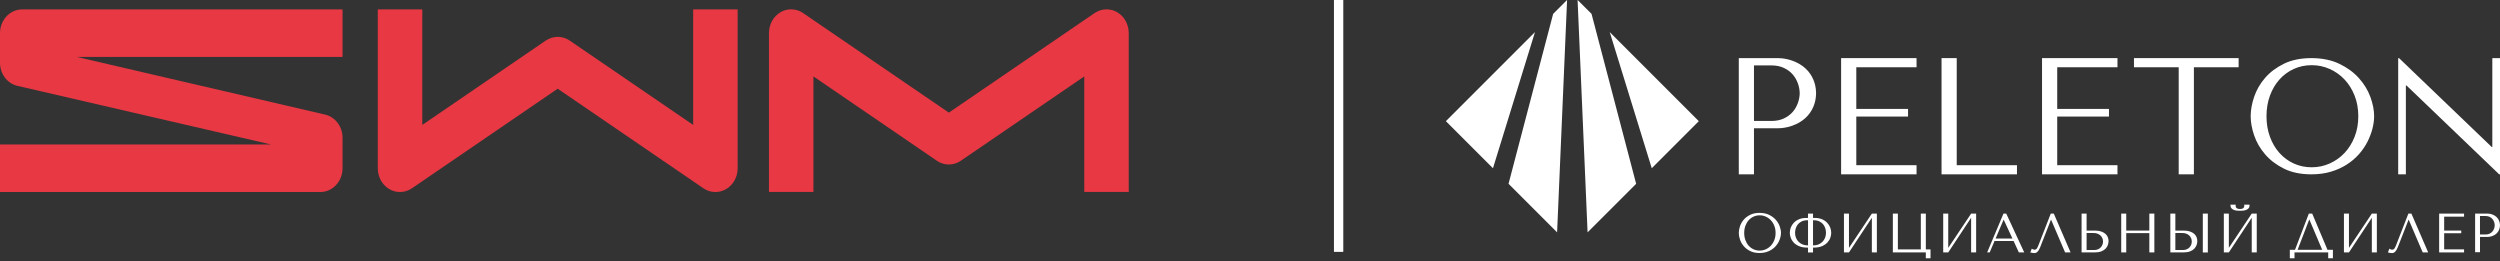 <svg width="268" height="28" viewBox="0 0 268 28" fill="none" xmlns="http://www.w3.org/2000/svg">
<rect x="0" y="0" width="268" height="28" fill="#333333" stroke="none"/>
<line x1="143.5" y1="-2.18557e-08" x2="143.5" y2="27" stroke="white"/>
<g clip-path="url(#clip0_15038_850)">
<path d="M177.068 18.035L172.562 3.438L182.112 12.989L177.068 18.035Z" fill="white"/>
<path d="M170.614 1.488L169.117 -0.008L170.189 24.908L175.395 19.702L170.614 1.488Z" fill="white"/>
<path d="M164.551 3.438L155 12.989L160.046 18.035L164.551 3.438Z" fill="white"/>
<path d="M161.715 19.702L166.921 24.908L167.992 -0.008L166.497 1.488L161.715 19.702Z" fill="white"/>
<path d="M205.454 6.23V7.21H198.995V11.676H204.542V12.495H198.995V17.709H205.454V18.688H197.367V6.23H205.454Z" fill="white"/>
<path d="M208.133 18.688V6.23H209.761V17.71H216.22V18.689H208.133V18.688Z" fill="white"/>
<path d="M226.993 6.23V7.21H220.534V11.676H226.081V12.495H220.534V17.709H226.993V18.688H218.906V6.23H226.993Z" fill="white"/>
<path d="M233.557 18.688V7.21H228.762V6.23H239.98V7.21H235.185V18.688H233.557Z" fill="white"/>
<path d="M241.646 10.377C241.893 9.642 242.283 8.969 242.813 8.355C243.342 7.742 244.018 7.234 244.837 6.833C245.655 6.432 246.636 6.23 247.777 6.23C248.919 6.23 249.931 6.434 250.779 6.841C251.626 7.249 252.326 7.761 252.88 8.382C253.434 9.001 253.843 9.675 254.108 10.404C254.374 11.132 254.506 11.817 254.506 12.459C254.506 12.884 254.445 13.331 254.324 13.801C254.203 14.271 254.023 14.739 253.788 15.204C253.552 15.668 253.249 16.11 252.88 16.528C252.511 16.948 252.076 17.317 251.575 17.639C251.073 17.96 250.508 18.215 249.879 18.405C249.25 18.594 248.55 18.688 247.777 18.688C246.636 18.688 245.655 18.485 244.837 18.077C244.018 17.67 243.344 17.156 242.813 16.537C242.282 15.917 241.893 15.243 241.646 14.515C241.397 13.787 241.273 13.102 241.273 12.458C241.273 11.815 241.397 11.11 241.646 10.376V10.377ZM243.34 14.67C243.587 15.342 243.928 15.917 244.361 16.4C244.793 16.881 245.304 17.258 245.891 17.527C246.479 17.797 247.119 17.932 247.811 17.932C248.504 17.932 249.135 17.797 249.74 17.527C250.345 17.258 250.876 16.882 251.331 16.4C251.787 15.917 252.147 15.342 252.412 14.67C252.678 13.999 252.81 13.262 252.81 12.459C252.81 11.657 252.678 10.919 252.412 10.248C252.147 9.577 251.787 9.001 251.331 8.519C250.876 8.036 250.346 7.662 249.74 7.392C249.134 7.123 248.491 6.987 247.811 6.987C247.131 6.987 246.479 7.121 245.891 7.392C245.304 7.662 244.793 8.036 244.361 8.519C243.928 9 243.589 9.577 243.34 10.248C243.092 10.92 242.968 11.657 242.968 12.459C242.968 13.262 243.092 14 243.34 14.67Z" fill="white"/>
<path d="M268 6.23V18.688H267.91L257.98 9.167H257.909V18.688H257.086V6.23H257.176L267.105 15.751H267.177V6.23H268Z" fill="white"/>
<path d="M194.677 9.818C194.656 9.369 194.563 8.943 194.396 8.544C194.204 8.087 193.923 7.685 193.546 7.335C193.172 6.984 192.702 6.709 192.141 6.508C191.801 6.384 191.427 6.298 191.023 6.252C190.867 6.245 190.711 6.238 190.555 6.23H189.54H188.026H186.398V18.687H188.026V13.75H190.57C190.716 13.743 190.861 13.737 191.007 13.73C191.418 13.684 191.797 13.598 192.141 13.473C192.702 13.271 193.17 12.995 193.546 12.646C193.923 12.296 194.205 11.893 194.396 11.436C194.563 11.038 194.656 10.612 194.677 10.162C194.682 10.114 194.682 10.066 194.682 10.015C194.682 9.949 194.679 9.885 194.677 9.819V9.818ZM192.741 11.018C192.615 11.379 192.427 11.707 192.178 11.998C191.926 12.287 191.609 12.521 191.23 12.699C190.848 12.877 190.406 12.966 189.905 12.966H188.026V7.013H189.905C190.406 7.013 190.848 7.102 191.23 7.28C191.609 7.458 191.927 7.692 192.178 7.982C192.427 8.274 192.615 8.6 192.741 8.961C192.862 9.307 192.923 9.65 192.928 9.99C192.923 10.331 192.862 10.674 192.741 11.019V11.018Z" fill="white"/>
<path d="M186.526 24.253C186.611 24 186.744 23.767 186.924 23.555C187.105 23.343 187.337 23.167 187.617 23.029C187.897 22.891 188.231 22.82 188.621 22.82C189.012 22.82 189.357 22.891 189.647 23.031C189.937 23.172 190.176 23.349 190.366 23.563C190.555 23.777 190.694 24.011 190.785 24.262C190.876 24.514 190.921 24.75 190.921 24.972C190.921 25.118 190.9 25.272 190.859 25.435C190.818 25.597 190.756 25.758 190.676 25.92C190.595 26.08 190.492 26.232 190.366 26.378C190.24 26.522 190.09 26.651 189.92 26.761C189.749 26.872 189.555 26.96 189.34 27.025C189.126 27.09 188.886 27.123 188.621 27.123C188.231 27.123 187.897 27.053 187.617 26.912C187.337 26.772 187.106 26.595 186.924 26.38C186.743 26.166 186.611 25.933 186.526 25.682C186.441 25.431 186.398 25.194 186.398 24.972C186.398 24.75 186.441 24.506 186.526 24.253ZM187.105 25.737C187.19 25.968 187.306 26.168 187.454 26.334C187.602 26.5 187.777 26.63 187.978 26.723C188.179 26.817 188.397 26.863 188.634 26.863C188.87 26.863 189.086 26.817 189.293 26.723C189.5 26.63 189.681 26.5 189.837 26.334C189.992 26.168 190.116 25.969 190.207 25.737C190.298 25.505 190.343 25.25 190.343 24.973C190.343 24.695 190.298 24.441 190.207 24.209C190.116 23.978 189.993 23.778 189.837 23.612C189.682 23.446 189.5 23.316 189.293 23.223C189.086 23.129 188.866 23.083 188.634 23.083C188.401 23.083 188.178 23.131 187.978 23.223C187.777 23.316 187.602 23.446 187.454 23.612C187.306 23.778 187.19 23.978 187.105 24.209C187.02 24.441 186.978 24.695 186.978 24.973C186.978 25.25 187.02 25.505 187.105 25.737Z" fill="white"/>
<path d="M194.357 22.898V23.363H194.563C194.845 23.363 195.095 23.409 195.311 23.5C195.526 23.59 195.708 23.712 195.856 23.862C196.003 24.012 196.116 24.183 196.192 24.373C196.268 24.564 196.307 24.76 196.307 24.963C196.307 25.116 196.277 25.286 196.216 25.471C196.156 25.655 196.053 25.826 195.907 25.984C195.762 26.143 195.57 26.275 195.333 26.383C195.095 26.49 194.797 26.543 194.439 26.543H194.357V27.061H193.819V26.543H193.741C193.382 26.543 193.083 26.49 192.843 26.383C192.603 26.276 192.41 26.143 192.267 25.984C192.123 25.826 192.021 25.655 191.959 25.471C191.899 25.286 191.867 25.116 191.867 24.963C191.867 24.76 191.905 24.564 191.98 24.373C192.055 24.183 192.167 24.014 192.314 23.862C192.462 23.712 192.645 23.59 192.865 23.5C193.083 23.409 193.335 23.363 193.619 23.363H193.82V22.898H194.358H194.357ZM193.819 23.612H193.741C193.507 23.612 193.307 23.654 193.141 23.735C192.975 23.816 192.839 23.92 192.735 24.046C192.631 24.174 192.553 24.318 192.504 24.48C192.454 24.643 192.43 24.804 192.43 24.961C192.43 25.152 192.462 25.327 192.528 25.49C192.593 25.652 192.685 25.794 192.804 25.915C192.923 26.037 193.065 26.131 193.232 26.201C193.398 26.27 193.582 26.306 193.785 26.306H193.82V23.612H193.819ZM194.398 26.306C194.599 26.306 194.782 26.27 194.947 26.201C195.113 26.132 195.255 26.037 195.373 25.915C195.491 25.794 195.582 25.654 195.648 25.49C195.713 25.327 195.746 25.151 195.746 24.961C195.746 24.803 195.722 24.643 195.672 24.48C195.622 24.318 195.546 24.174 195.442 24.046C195.337 23.919 195.203 23.816 195.037 23.735C194.871 23.654 194.672 23.612 194.439 23.612H194.357V26.306H194.398Z" fill="white"/>
<path d="M200.663 22.898H201.201V27.059H200.663V23.345L198.21 27.059H197.672V22.898H198.21V26.572L200.663 22.898Z" fill="white"/>
<path d="M206.952 26.732V27.684H206.448V27.059H202.914V22.898H203.452V26.732H205.912V22.898H206.45V26.732H206.953H206.952Z" fill="white"/>
<path d="M211.304 22.898H211.842V27.059H211.304V23.345L208.851 27.059H208.312V22.898H208.851V26.572L211.304 22.898Z" fill="white"/>
<path d="M213.815 25.835L213.295 27.059H213.023L214.774 22.898H215.069L216.997 27.059H216.423L215.856 25.835H213.816H213.815ZM214.802 23.565H214.779L213.928 25.569H215.731L214.803 23.565H214.802Z" fill="white"/>
<path d="M221.963 27.058H221.378L219.882 23.563H219.859L218.707 26.506C218.628 26.708 218.538 26.862 218.438 26.97C218.337 27.076 218.224 27.13 218.098 27.13C218.019 27.13 217.942 27.124 217.864 27.112C217.788 27.099 217.715 27.082 217.648 27.058L217.808 26.655C217.847 26.674 217.891 26.698 217.938 26.726C217.985 26.754 218.035 26.767 218.086 26.767C218.216 26.767 218.311 26.714 218.372 26.607C218.433 26.501 218.497 26.358 218.565 26.18L219.842 22.898H220.167L221.965 27.059L221.963 27.058Z" fill="white"/>
<path d="M223.145 22.9H223.683V24.719H224.587C224.848 24.719 225.069 24.752 225.252 24.817C225.435 24.883 225.586 24.966 225.702 25.069C225.818 25.172 225.903 25.291 225.957 25.426C226.01 25.56 226.037 25.695 226.037 25.829C226.037 25.972 226.012 26.115 225.963 26.261C225.913 26.405 225.832 26.537 225.718 26.656C225.604 26.775 225.452 26.872 225.262 26.947C225.073 27.022 224.837 27.059 224.553 27.059H223.146V22.898L223.145 22.9ZM224.521 26.799C224.66 26.799 224.784 26.775 224.897 26.727C225.01 26.68 225.106 26.615 225.187 26.531C225.268 26.447 225.331 26.352 225.376 26.243C225.421 26.134 225.444 26.017 225.444 25.895C225.444 25.764 225.42 25.643 225.37 25.529C225.32 25.416 225.251 25.319 225.163 25.238C225.074 25.157 224.968 25.093 224.844 25.047C224.719 25.001 224.584 24.98 224.439 24.98H223.683V26.799H224.523H224.521Z" fill="white"/>
<path d="M227.933 27.059H227.395V22.898H227.933V24.718H230.409V22.898H230.947V27.059H230.409V24.991H227.933V27.059Z" fill="white"/>
<path d="M232.66 22.9H233.198V24.719H234.103C234.363 24.719 234.585 24.752 234.768 24.817C234.951 24.883 235.101 24.966 235.218 25.069C235.334 25.172 235.419 25.291 235.472 25.426C235.526 25.56 235.552 25.695 235.552 25.829C235.552 25.972 235.528 26.115 235.478 26.261C235.429 26.405 235.347 26.537 235.233 26.656C235.119 26.775 234.968 26.872 234.778 26.947C234.589 27.022 234.352 27.059 234.069 27.059H232.661V22.898L232.66 22.9ZM234.037 26.799C234.175 26.799 234.3 26.775 234.413 26.727C234.526 26.68 234.621 26.615 234.703 26.531C234.784 26.447 234.847 26.352 234.892 26.243C234.936 26.134 234.959 26.017 234.959 25.895C234.959 25.764 234.935 25.643 234.886 25.529C234.836 25.416 234.767 25.319 234.678 25.238C234.59 25.157 234.483 25.093 234.359 25.047C234.235 25.001 234.1 24.98 233.955 24.98H233.198V26.799H234.038H234.037ZM236.679 22.9V27.061H236.141V22.9H236.679Z" fill="white"/>
<path d="M241.386 22.895H241.924V27.056H241.386V23.341L238.933 27.056H238.395V22.895H238.933V26.569L241.386 22.895ZM239.845 22.584C239.73 22.578 239.619 22.557 239.511 22.52C239.402 22.485 239.308 22.427 239.23 22.348C239.151 22.27 239.111 22.156 239.111 22.009V21.938H239.672C239.668 21.957 239.665 21.976 239.664 21.994C239.661 22.013 239.66 22.031 239.66 22.051C239.66 22.135 239.678 22.201 239.713 22.248C239.748 22.295 239.791 22.331 239.841 22.355C239.89 22.379 239.941 22.392 239.994 22.396C240.048 22.399 240.091 22.402 240.128 22.402C240.164 22.402 240.207 22.399 240.258 22.396C240.308 22.392 240.359 22.378 240.408 22.355C240.458 22.33 240.5 22.295 240.535 22.248C240.57 22.201 240.588 22.135 240.588 22.051C240.588 22.032 240.588 22.013 240.585 21.994C240.581 21.976 240.58 21.958 240.576 21.938H241.15V22.009C241.15 22.156 241.11 22.268 241.031 22.348C240.952 22.427 240.857 22.485 240.75 22.52C240.641 22.556 240.528 22.578 240.411 22.584C240.295 22.59 240.201 22.592 240.13 22.592C240.055 22.592 239.961 22.588 239.845 22.584Z" fill="white"/>
<path d="M249.507 26.779H250.087V27.683H249.584V27.058H245.972V27.683H245.469V26.779H246.024L247.507 22.898H247.869L249.506 26.779H249.507ZM247.568 23.546H247.544L246.303 26.779H248.939L247.568 23.546Z" fill="white"/>
<path d="M254.261 22.898H254.799V27.059H254.261V23.345L251.808 27.059H251.27V22.898H251.808V26.572L254.261 22.898Z" fill="white"/>
<path d="M260.299 27.058H259.714L258.218 23.563H258.195L257.043 26.506C256.964 26.708 256.874 26.862 256.773 26.97C256.673 27.076 256.56 27.13 256.434 27.13C256.355 27.13 256.278 27.124 256.2 27.112C256.124 27.099 256.051 27.082 255.984 27.058L256.144 26.655C256.183 26.674 256.227 26.698 256.274 26.726C256.321 26.754 256.371 26.767 256.422 26.767C256.552 26.767 256.647 26.714 256.708 26.607C256.769 26.501 256.833 26.358 256.901 26.18L258.178 22.898H258.503L260.301 27.059L260.299 27.058Z" fill="white"/>
<path d="M264.148 22.898V23.226H262.014V24.718H263.846V25.003H262.014V26.732H264.148V27.059H261.477V22.898H264.148Z" fill="white"/>
<path d="M267.996 24.091C267.989 23.942 267.96 23.8 267.905 23.668C267.843 23.517 267.753 23.382 267.631 23.266C267.51 23.149 267.36 23.057 267.179 22.991C267.07 22.949 266.949 22.922 266.819 22.906C266.77 22.903 266.719 22.901 266.669 22.898H266.343H265.856H265.332V27.039H265.856V25.398H266.674C266.721 25.395 266.767 25.393 266.814 25.39C266.947 25.375 267.069 25.347 267.179 25.304C267.36 25.238 267.51 25.146 267.631 25.029C267.753 24.913 267.843 24.78 267.905 24.627C267.96 24.495 267.989 24.353 267.996 24.204C267.997 24.188 267.997 24.171 267.997 24.154C267.997 24.132 267.997 24.11 267.996 24.09V24.091ZM267.373 24.49C267.333 24.61 267.273 24.719 267.191 24.816C267.11 24.912 267.008 24.991 266.886 25.049C266.764 25.108 266.62 25.137 266.459 25.137H265.854V23.158H266.459C266.62 23.158 266.762 23.187 266.886 23.246C267.008 23.306 267.11 23.383 267.191 23.479C267.271 23.576 267.332 23.685 267.373 23.805C267.412 23.92 267.431 24.034 267.433 24.147C267.431 24.26 267.412 24.373 267.373 24.489V24.49Z" fill="white"/>
</g>
<path d="M119.766 1.313C119.42 1.104 119.02 1 118.621 1C118.168 1 117.724 1.142 117.342 1.399L101.717 12.074L86.091 1.399C85.71 1.133 85.266 1 84.813 1C84.413 1 84.014 1.104 83.668 1.313C82.904 1.759 82.434 2.613 82.434 3.543V20.577H87.201V8.193L100.438 17.236C100.82 17.502 101.264 17.635 101.717 17.635C102.17 17.635 102.614 17.493 102.995 17.236L116.233 8.193V20.577H121V3.543C121 2.613 120.53 1.759 119.766 1.313Z" fill="#E73843"/>
<path d="M74.308 13.392L61.071 4.348C60.689 4.082 60.245 3.95 59.792 3.95C59.339 3.95 58.895 4.092 58.505 4.348L45.268 13.392V1.008H40.5V18.041C40.5 18.971 40.971 19.826 41.734 20.271C42.08 20.48 42.48 20.585 42.879 20.585C43.332 20.585 43.776 20.442 44.158 20.186L59.783 9.51L75.409 20.186C75.791 20.452 76.234 20.585 76.696 20.585C77.096 20.585 77.486 20.48 77.841 20.271C78.605 19.826 79.076 18.971 79.076 18.041V1.008H74.308V13.392Z" fill="#E73843"/>
<path d="M0 3.551V6.72C0 7.907 0.755 8.932 1.838 9.197L29.058 15.489H0V20.585H34.341C35.655 20.585 36.72 19.446 36.72 18.041V14.768C36.72 13.581 35.965 12.566 34.882 12.291L8.248 6.104H36.72V1.008H2.379C1.065 1.008 0 2.147 0 3.551Z" fill="#E73843"/>
<defs>
<clipPath id="clip0_15038_850">
<rect width="113" height="27.683" fill="white" transform="translate(155)"/>
</clipPath>
</defs>
</svg>
